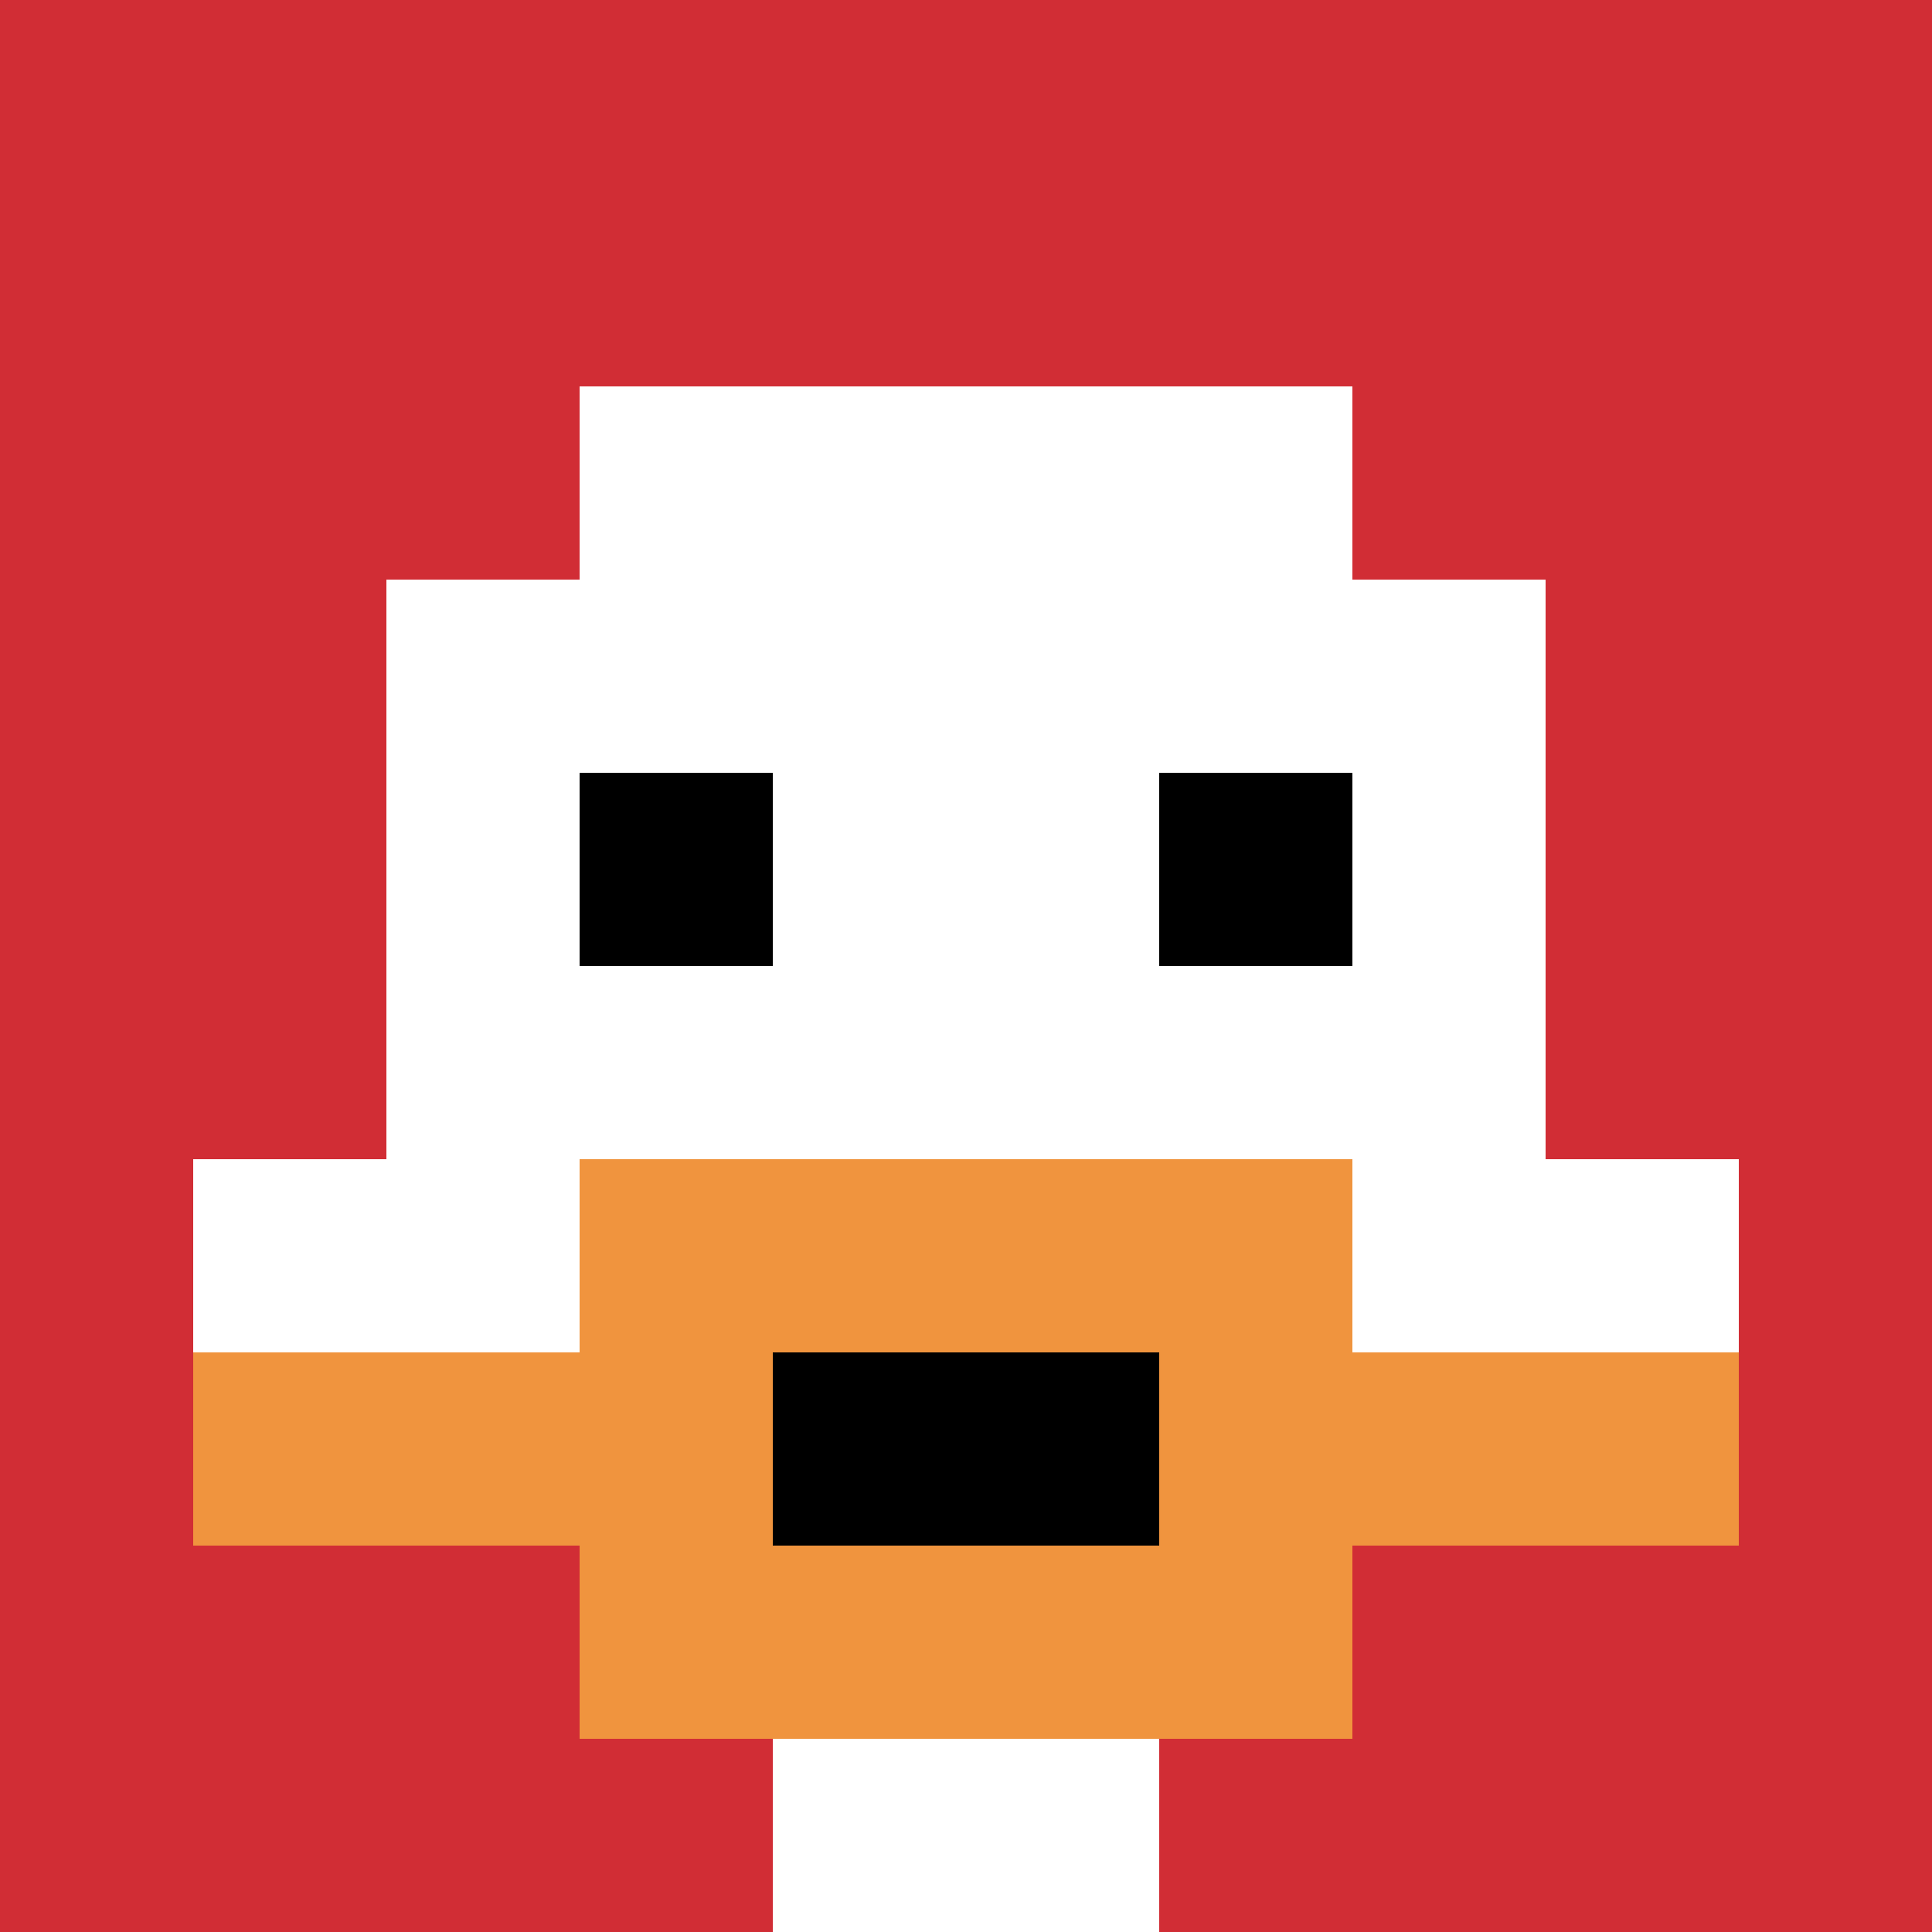 <svg xmlns="http://www.w3.org/2000/svg" version="1.1" width="786" height="786"><title>'goose-pfp-176210' by Dmitri Cherniak</title><desc>seed=176210
backgroundColor=#ffffff
padding=20
innerPadding=0
timeout=500
dimension=1
border=false
Save=function(){return n.handleSave()}
frame=1269

Rendered at Sun Sep 15 2024 22:26:51 GMT+0800 (中国标准时间)
Generated in &lt;1ms
</desc><defs></defs><rect width="100%" height="100%" fill="#ffffff"></rect><g><g id="0-0"><rect x="0" y="0" height="786" width="786" fill="#D12D35"></rect><g><rect id="0-0-3-2-4-7" x="235.8" y="157.2" width="314.4" height="550.2" fill="#ffffff"></rect><rect id="0-0-2-3-6-5" x="157.2" y="235.8" width="471.6" height="393" fill="#ffffff"></rect><rect id="0-0-4-8-2-2" x="314.4" y="628.8" width="157.2" height="157.2" fill="#ffffff"></rect><rect id="0-0-1-6-8-1" x="78.6" y="471.6" width="628.8" height="78.6" fill="#ffffff"></rect><rect id="0-0-1-7-8-1" x="78.6" y="550.2" width="628.8" height="78.6" fill="#F0943E"></rect><rect id="0-0-3-6-4-3" x="235.8" y="471.6" width="314.4" height="235.8" fill="#F0943E"></rect><rect id="0-0-4-7-2-1" x="314.4" y="550.2" width="157.2" height="78.6" fill="#000000"></rect><rect id="0-0-3-4-1-1" x="235.8" y="314.4" width="78.6" height="78.6" fill="#000000"></rect><rect id="0-0-6-4-1-1" x="471.6" y="314.4" width="78.6" height="78.6" fill="#000000"></rect></g><rect x="0" y="0" stroke="white" stroke-width="0" height="786" width="786" fill="none"></rect></g></g></svg>